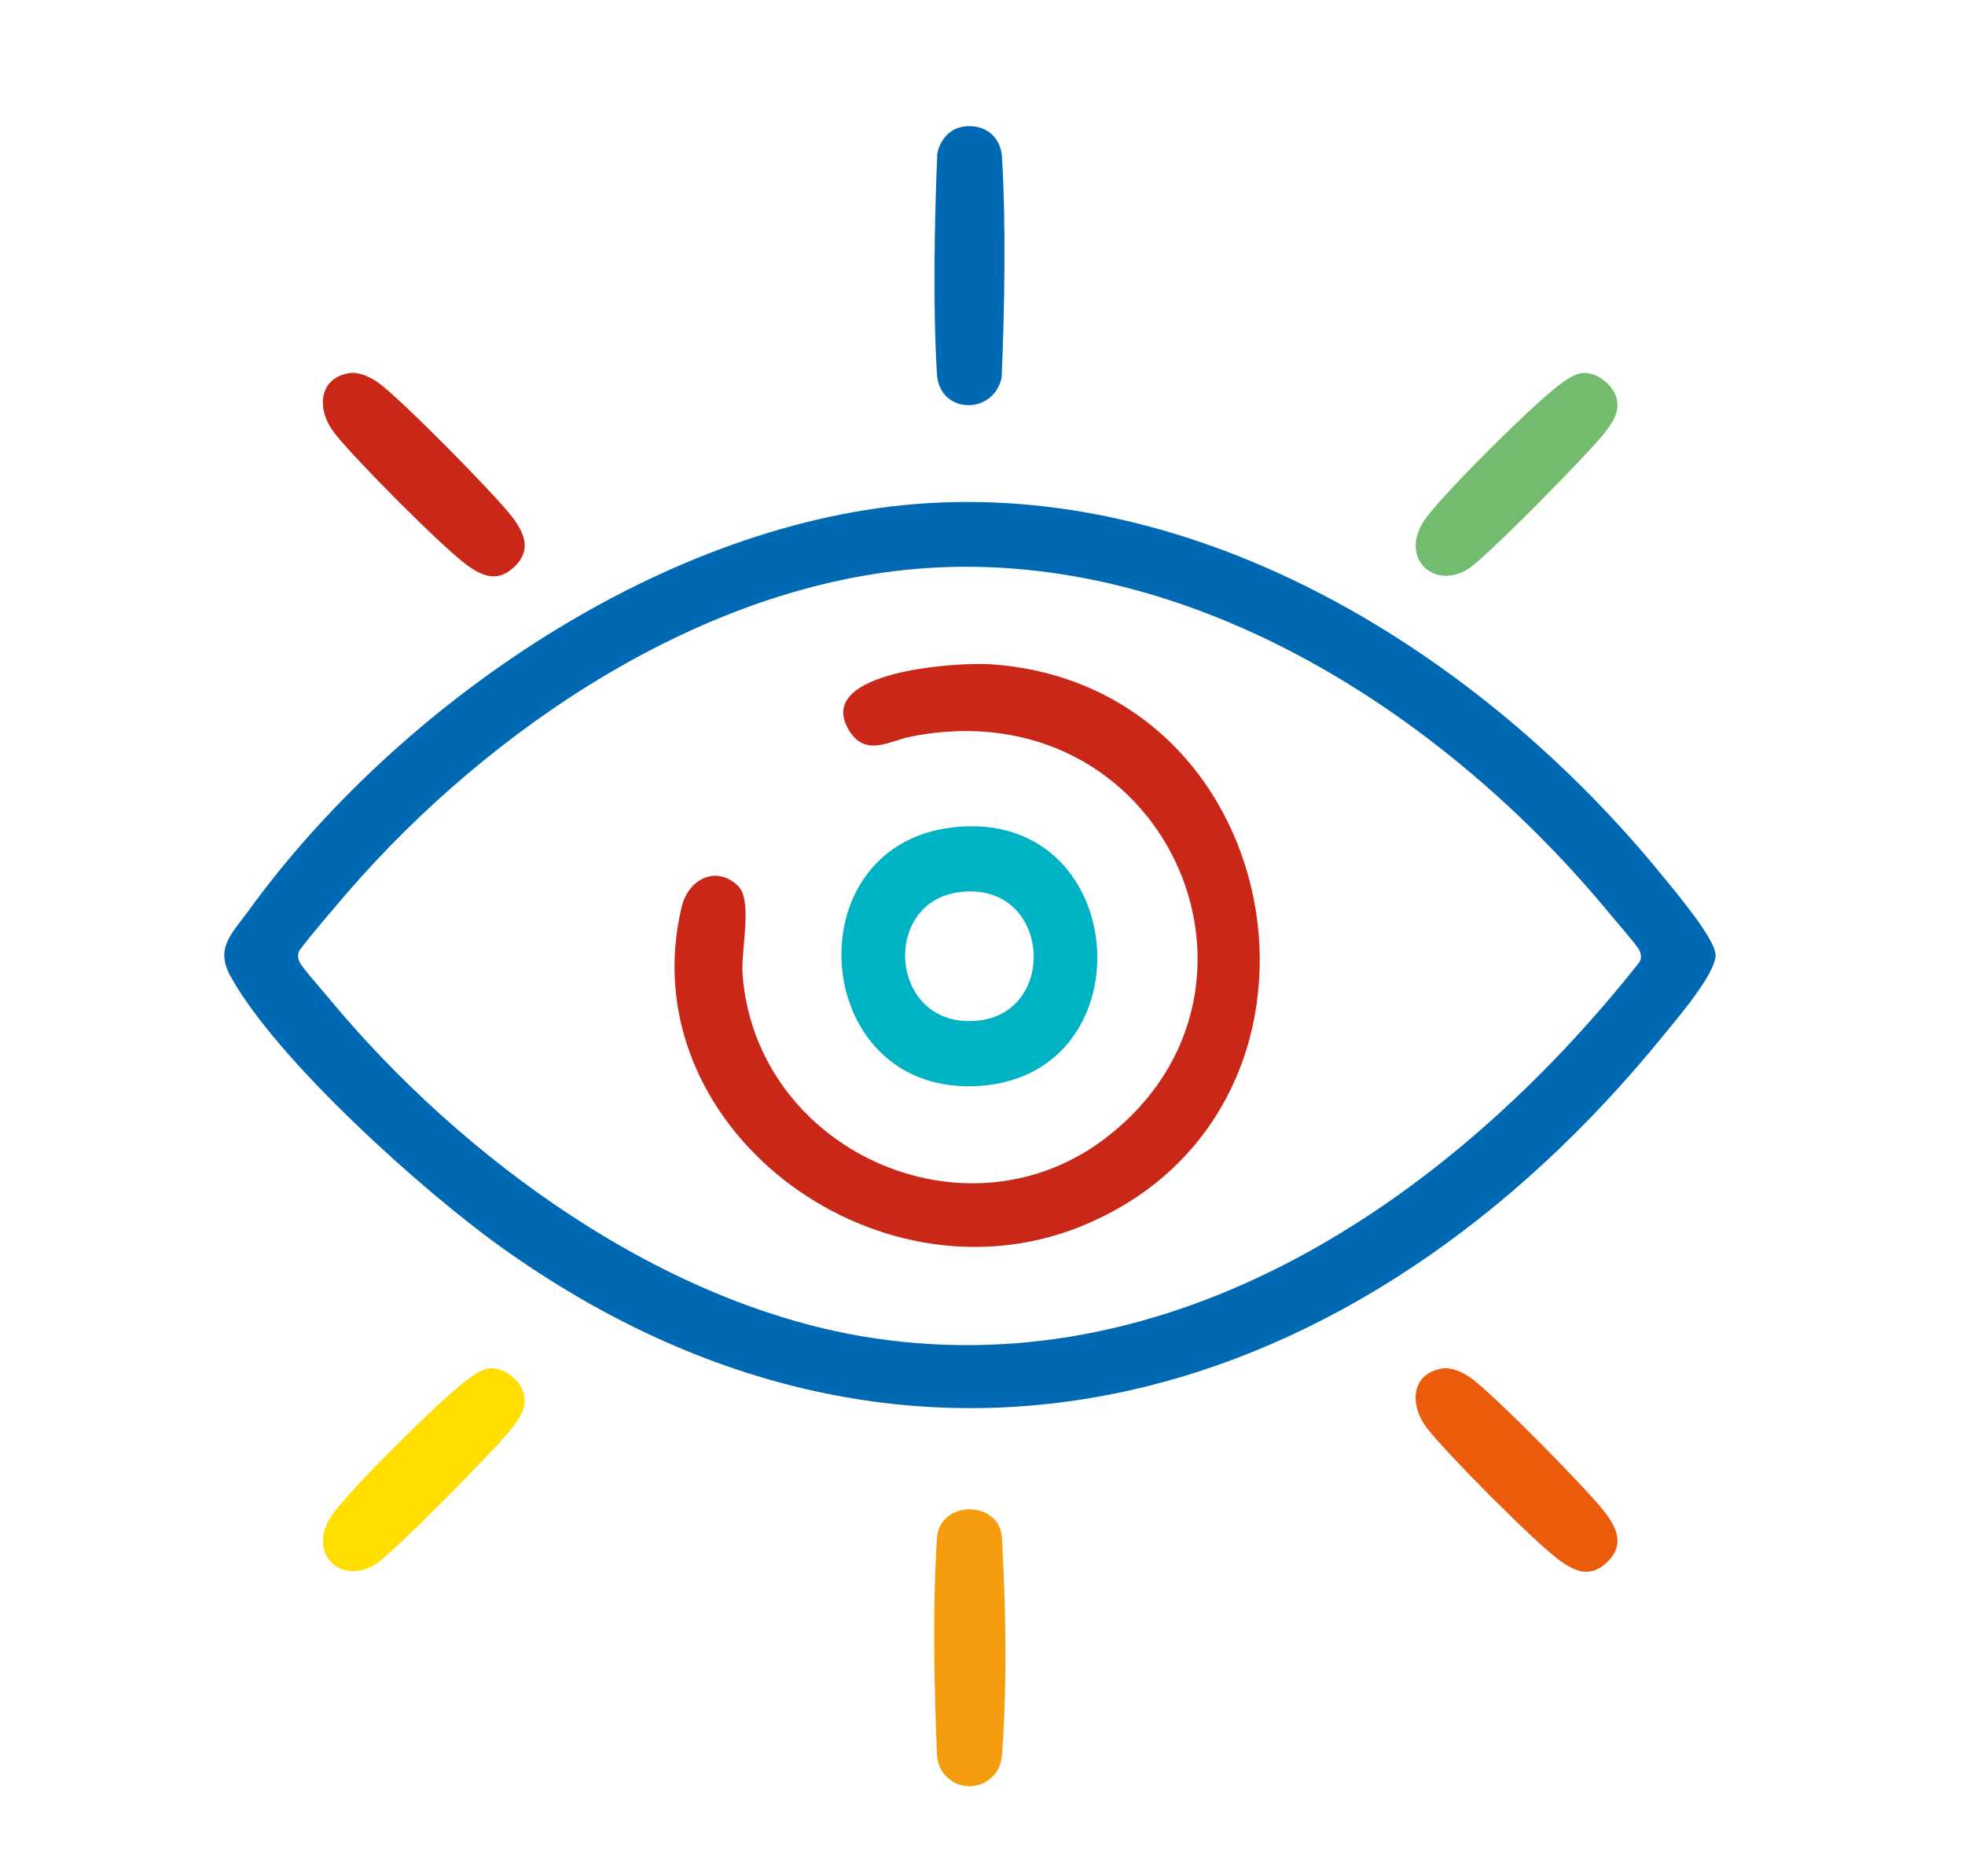 <svg xmlns="http://www.w3.org/2000/svg" id="Layer_1" viewBox="0 0 1146.533 1094.829"><defs><style>      .cls-1 {        fill: #72bb6f;      }      .cls-2 {        fill: #ffde00;      }      .cls-3 {        fill: #0069b4;      }      .cls-4 {        fill: #00b3c4;      }      .cls-5 {        fill: #ea5b0b;      }      .cls-6 {        fill: #c92819;      }      .cls-7 {        fill: #f59d0f;      }    </style></defs><g id="icMND0"><g><path class="cls-7" d="M565.667,1042.322h0c-4.064,0-8.064-1.27-11.273-3.766-4.291-3.337-6.847-7.071-7.692-14.163-1.59-39.763-2.688-86.074,0-126.853,1.479-22.432,36.761-22.36,37.94.09,2.209,42.078,3.135,82.832-.011,126.763-.845,7.092-3.401,10.826-7.692,14.163-3.208,2.495-7.208,3.766-11.273,3.766Z"></path><path class="cls-3" d="M540.68,293.649c167.851-10.501,327.755,92.345,429.826,218.016,7.105,8.748,30.058,35.861,30.455,45.404.453,10.89-22.793,37.776-30.455,47.21-176.252,217.003-436.943,295.861-677.882,123.621-46.23-33.048-130.834-109.039-157.993-157.971-9.301-16.758.468-24.81,10.228-38.284,87.354-120.582,244.174-228.51,395.82-237.997ZM540.681,331.49c-129.385,8.62-254.48,93.174-337.358,188.616-3.999,4.606-28.348,33.008-29.037,35.431-.703,2.474-.398,3.921.672,6.183,1.343,2.839,13.773,16.974,17.007,20.881,77.328,93.406,195.822,180.132,318.185,198.329,180.322,26.816,339.837-84.704,446.223-219.21,1.623-2.583,1.245-4.87,0-7.494-1.275-2.689-13.045-16.083-16.141-19.855-95.375-116.166-243.312-213.289-399.551-202.88Z"></path><path class="cls-3" d="M561.399,74.025c12.259-2.353,22.481,5.149,23.232,17.526,2.385,39.269,1.498,88.478-.166,128.579-4.596,22.341-36.341,21.706-37.763-1.726-2.385-39.297-1.498-88.505.166-128.579,1.45-7.675,6.629-14.284,14.531-15.8Z"></path><path class="cls-6" d="M203.832,217.739c5.492-.906,12.104,2.207,16.56,5.334,12.816,8.993,68.315,65.294,78.455,78.581,7.467,9.784,11.364,19.654,1.034,29.319-9.484,8.874-18.062,5.497-27.315-1.147-14.179-10.181-66.736-63.108-77.684-77.46-10.044-13.166-9.421-31.596,8.948-34.628Z"></path><path class="cls-1" d="M922.81,217.737c8.409-1.115,18.441,6.536,20.441,14.804,1.911,7.902-2.223,13.83-6.801,19.827-8.775,11.493-69.036,72.691-79.505,79.423-20.789,13.368-41.837-7.366-24.459-30.136,12.474-16.344,59.226-62.808,75.614-75.746,3.956-3.123,9.669-7.504,14.711-8.173Z"></path><path class="cls-2" d="M285.209,798.578c8.409-1.115,18.441,6.536,20.441,14.804,1.911,7.902-2.223,13.83-6.801,19.827-8.775,11.493-69.036,72.691-79.505,79.423-20.789,13.368-41.837-7.366-24.459-30.136,12.474-16.344,59.226-62.808,75.614-75.746,3.956-3.123,9.669-7.504,14.711-8.173Z"></path><path class="cls-5" d="M841.433,798.581c5.492-.906,12.104,2.207,16.56,5.334,12.816,8.993,68.315,65.294,78.455,78.581,7.467,9.784,11.364,19.654,1.034,29.319-9.484,8.874-18.062,5.497-27.315-1.147-14.179-10.181-66.736-63.108-77.684-77.46-10.044-13.166-9.421-31.596,8.948-34.628Z"></path><path class="cls-6" d="M430.676,517.007c8.615,8.417,1.586,37.717,2.58,51.339,7.496,102.655,130.407,158.843,212.496,95.253,112.183-86.903,33.271-263.228-114.525-233.721-12.265,2.449-26.016,11.963-35.609-3.342-22.052-35.185,63.718-40.2,82.419-38.917,177.852,12.203,217.482,262.16,51.925,328.301-120.398,48.1-262.762-59.355-232.203-186.795,3.893-16.236,20.289-24.457,32.917-12.118Z"></path><path class="cls-4" d="M555.789,482.82c103.696-12.031,115.111,143.402,16.477,150.793-99.367,7.446-110.996-139.827-16.477-150.793ZM559.539,520.63c-46.151,6.139-40.461,79.79,10.628,74.99,48.205-4.529,42.629-82.074-10.628-74.99Z"></path></g></g></svg>
